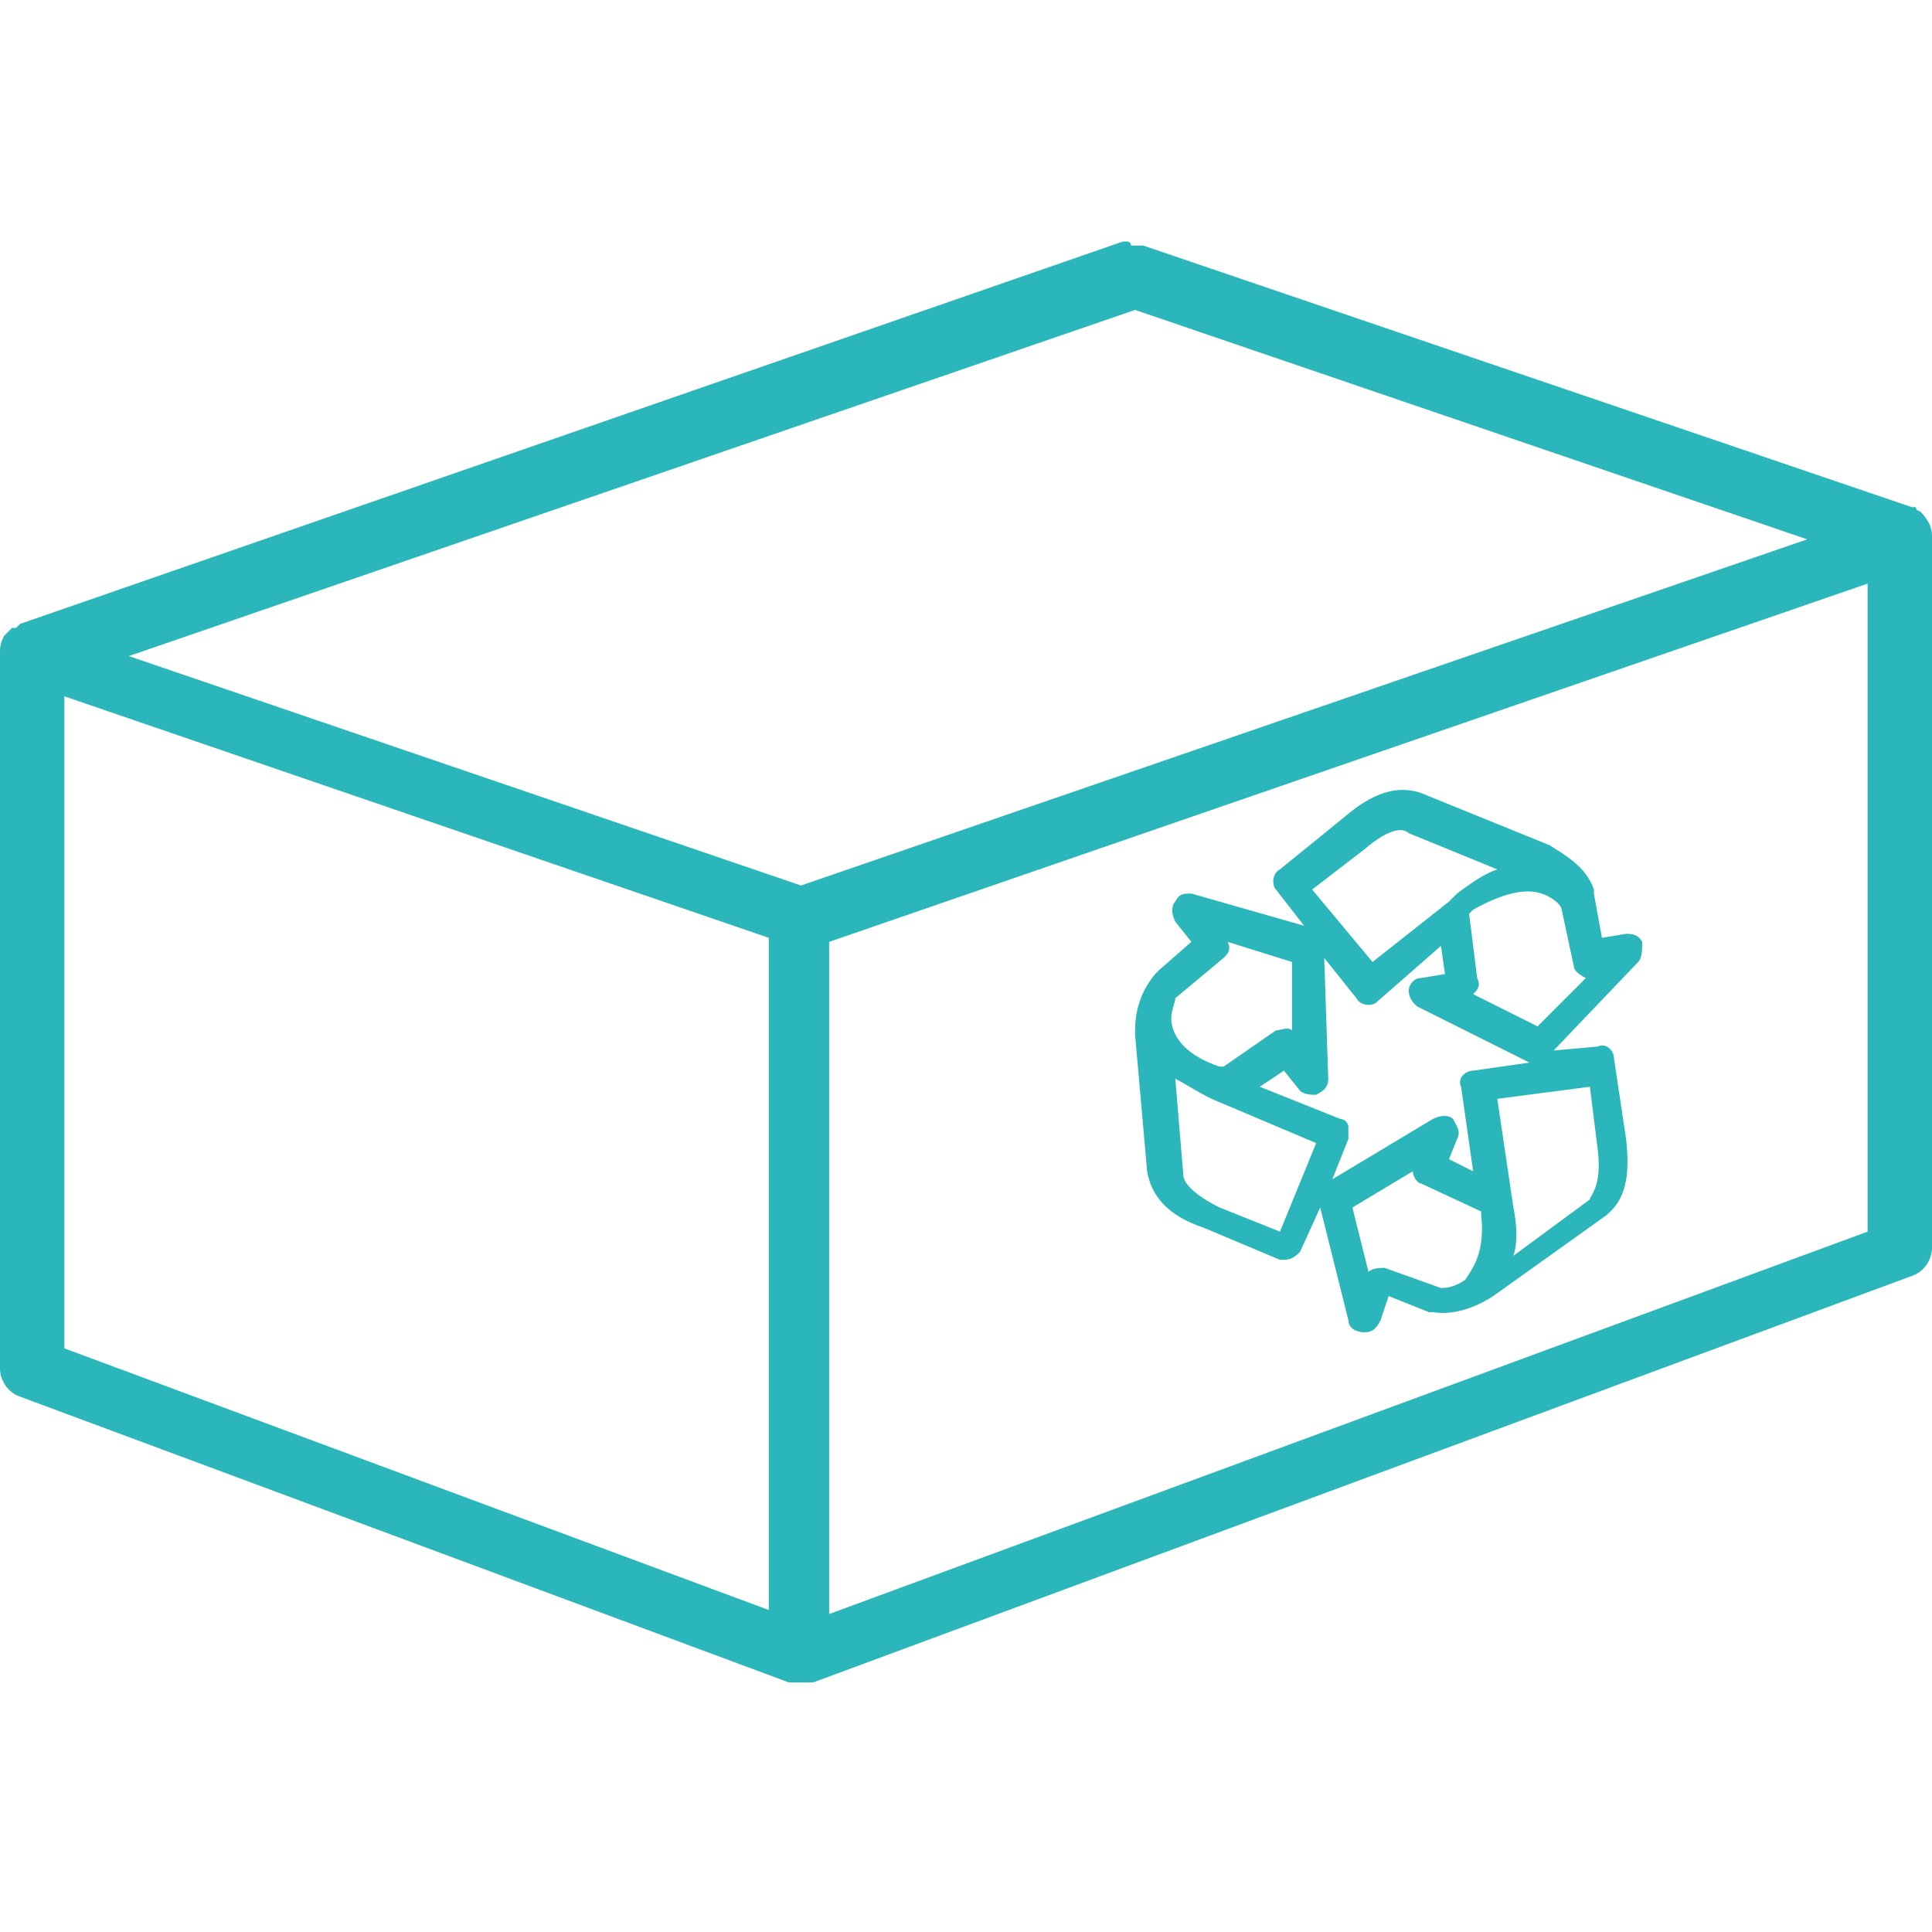 <?xml version="1.0" encoding="utf-8"?>
<!-- Generator: Adobe Illustrator 27.8.1, SVG Export Plug-In . SVG Version: 6.00 Build 0)  -->
<svg version="1.1" id="Calque_1" xmlns="http://www.w3.org/2000/svg" xmlns:xlink="http://www.w3.org/1999/xlink" x="0px" y="0px"
	 viewBox="0 0 48 48" style="enable-background:new 0 0 48 48;" xml:space="preserve">
<style type="text/css">
	.st0{fill:#2AB6BA;}
</style>
<g id="packaging">
	<g>
		<path class="st0" d="M28.2,25.7l0.3,3.4c0.1,0.6,0.5,1.1,1.4,1.4l1.9,0.8h0.1c0.2,0,0.3-0.1,0.4-0.2l0.5-1.1l0.7,2.8
			c0,0.2,0.2,0.3,0.4,0.3l0,0c0.2,0,0.3-0.1,0.4-0.3l0.2-0.6l1,0.4l0,0h0.1c0.6,0.1,1.2-0.2,1.5-0.4l2.8-2c0.5-0.4,0.6-1,0.5-1.9
			l-0.3-2c0-0.2-0.2-0.4-0.4-0.3l-1.1,0.1l2.1-2.2c0.1-0.1,0.1-0.3,0.1-0.5c-0.1-0.2-0.3-0.2-0.4-0.2l-0.6,0.1l-0.2-1.1l0,0v-0.1
			c-0.2-0.6-0.8-0.9-1.1-1.1l-3.2-1.3c-0.6-0.2-1.2,0-1.9,0.6l-1.6,1.3c-0.2,0.1-0.2,0.4-0.1,0.5l0.7,0.9l-2.8-0.8
			c-0.2,0-0.3,0-0.4,0.2c-0.1,0.1-0.1,0.3,0,0.5l0.4,0.5l-0.8,0.7l0,0l-0.1,0.1C28.2,24.8,28.2,25.4,28.2,25.7z M36.4,31.8
			C36.1,32,35.9,32,35.8,32l0,0l-1.4-0.5c-0.1,0-0.3,0-0.4,0.1L33.6,30l1.5-0.9c0,0.1,0.1,0.3,0.2,0.3l1.5,0.7v0.1
			C36.9,31.1,36.6,31.5,36.4,31.8z M39.7,28.6c0.1,0.9-0.2,1.1-0.2,1.2l-1.9,1.4c0.1-0.3,0.1-0.7,0-1.2l-0.4-2.7l2.3-0.3L39.7,28.6z
			 M38.3,22.2c0.3,0.1,0.5,0.3,0.5,0.4l0,0l0.3,1.4c0,0.1,0.1,0.2,0.3,0.3l-1.2,1.2l-1.6-0.8c0.1-0.1,0.2-0.2,0.1-0.4l-0.2-1.6
			l0.1-0.1C37.5,22.1,38,22.1,38.3,22.2z M33.9,21.1c0.7-0.6,1-0.5,1.1-0.4l2.2,0.9c-0.3,0.1-0.6,0.3-1,0.6L36,22.4l0,0l-1.9,1.5
			l-1.5-1.8L33.9,21.1z M32.7,27.2c0.2-0.1,0.3-0.2,0.3-0.4l-0.1-3l0.8,1c0.1,0.2,0.4,0.2,0.5,0.1l1.6-1.4l0.1,0.7l-0.6,0.1
			c-0.2,0-0.3,0.2-0.3,0.3c0,0.2,0.1,0.3,0.2,0.4l2.8,1.4l-1.4,0.2c-0.2,0-0.4,0.2-0.3,0.4l0.3,2.1L36,28.8l0.2-0.5
			c0.1-0.2,0-0.3-0.1-0.5c-0.1-0.1-0.3-0.1-0.5,0l-2.5,1.5l0.4-1c0-0.1,0-0.2,0-0.3s-0.1-0.2-0.2-0.2l-2-0.8l0.6-0.4l0.4,0.5
			C32.4,27.2,32.6,27.2,32.7,27.2z M29.2,24.8C29.3,24.8,29.3,24.8,29.2,24.8l1.2-1c0.1-0.1,0.2-0.2,0.1-0.4l1.6,0.5v1.7
			c-0.1-0.1-0.3,0-0.4,0l-1.3,0.9h-0.1c-0.9-0.3-1.2-0.8-1.2-1.2C29.1,25.1,29.2,24.9,29.2,24.8z M30.1,27.3l2.6,1.1l-0.9,2.2
			L30.3,30c-0.8-0.4-0.9-0.7-0.9-0.8l-0.2-2.4C29.4,26.9,29.7,27.1,30.1,27.3z"/>
		<path class="st0" d="M47.7,12.7c0,0-0.1,0-0.1-0.1c0,0,0,0-0.1,0L28.4,6.1h-0.1c-0.1,0-0.1,0-0.2,0C28.1,6,28,6,28,6h-0.1
			L0.5,15.5l-0.1,0.1c0,0,0,0-0.1,0l0,0c-0.1,0.1-0.1,0.1-0.2,0.2l0,0C0,16,0,16.1,0,16.2l0,0V34c0,0.3,0.2,0.6,0.5,0.7l19.1,7.1
			c0.1,0,0.2,0,0.3,0c0.1,0,0.2,0,0.3,0l27.3-10.1c0.3-0.1,0.5-0.4,0.5-0.7V13.3C48,13.1,47.9,12.9,47.7,12.7z M19.9,22L3.2,16.3
			l25-8.6l16.7,5.7L19.9,22z M1.6,17.3l17.5,6V40L1.6,33.5V17.3z M46.4,30.6l-25.8,9.5V23.4l25.8-8.9V30.6z"/>
	</g>
</g>
</svg>
